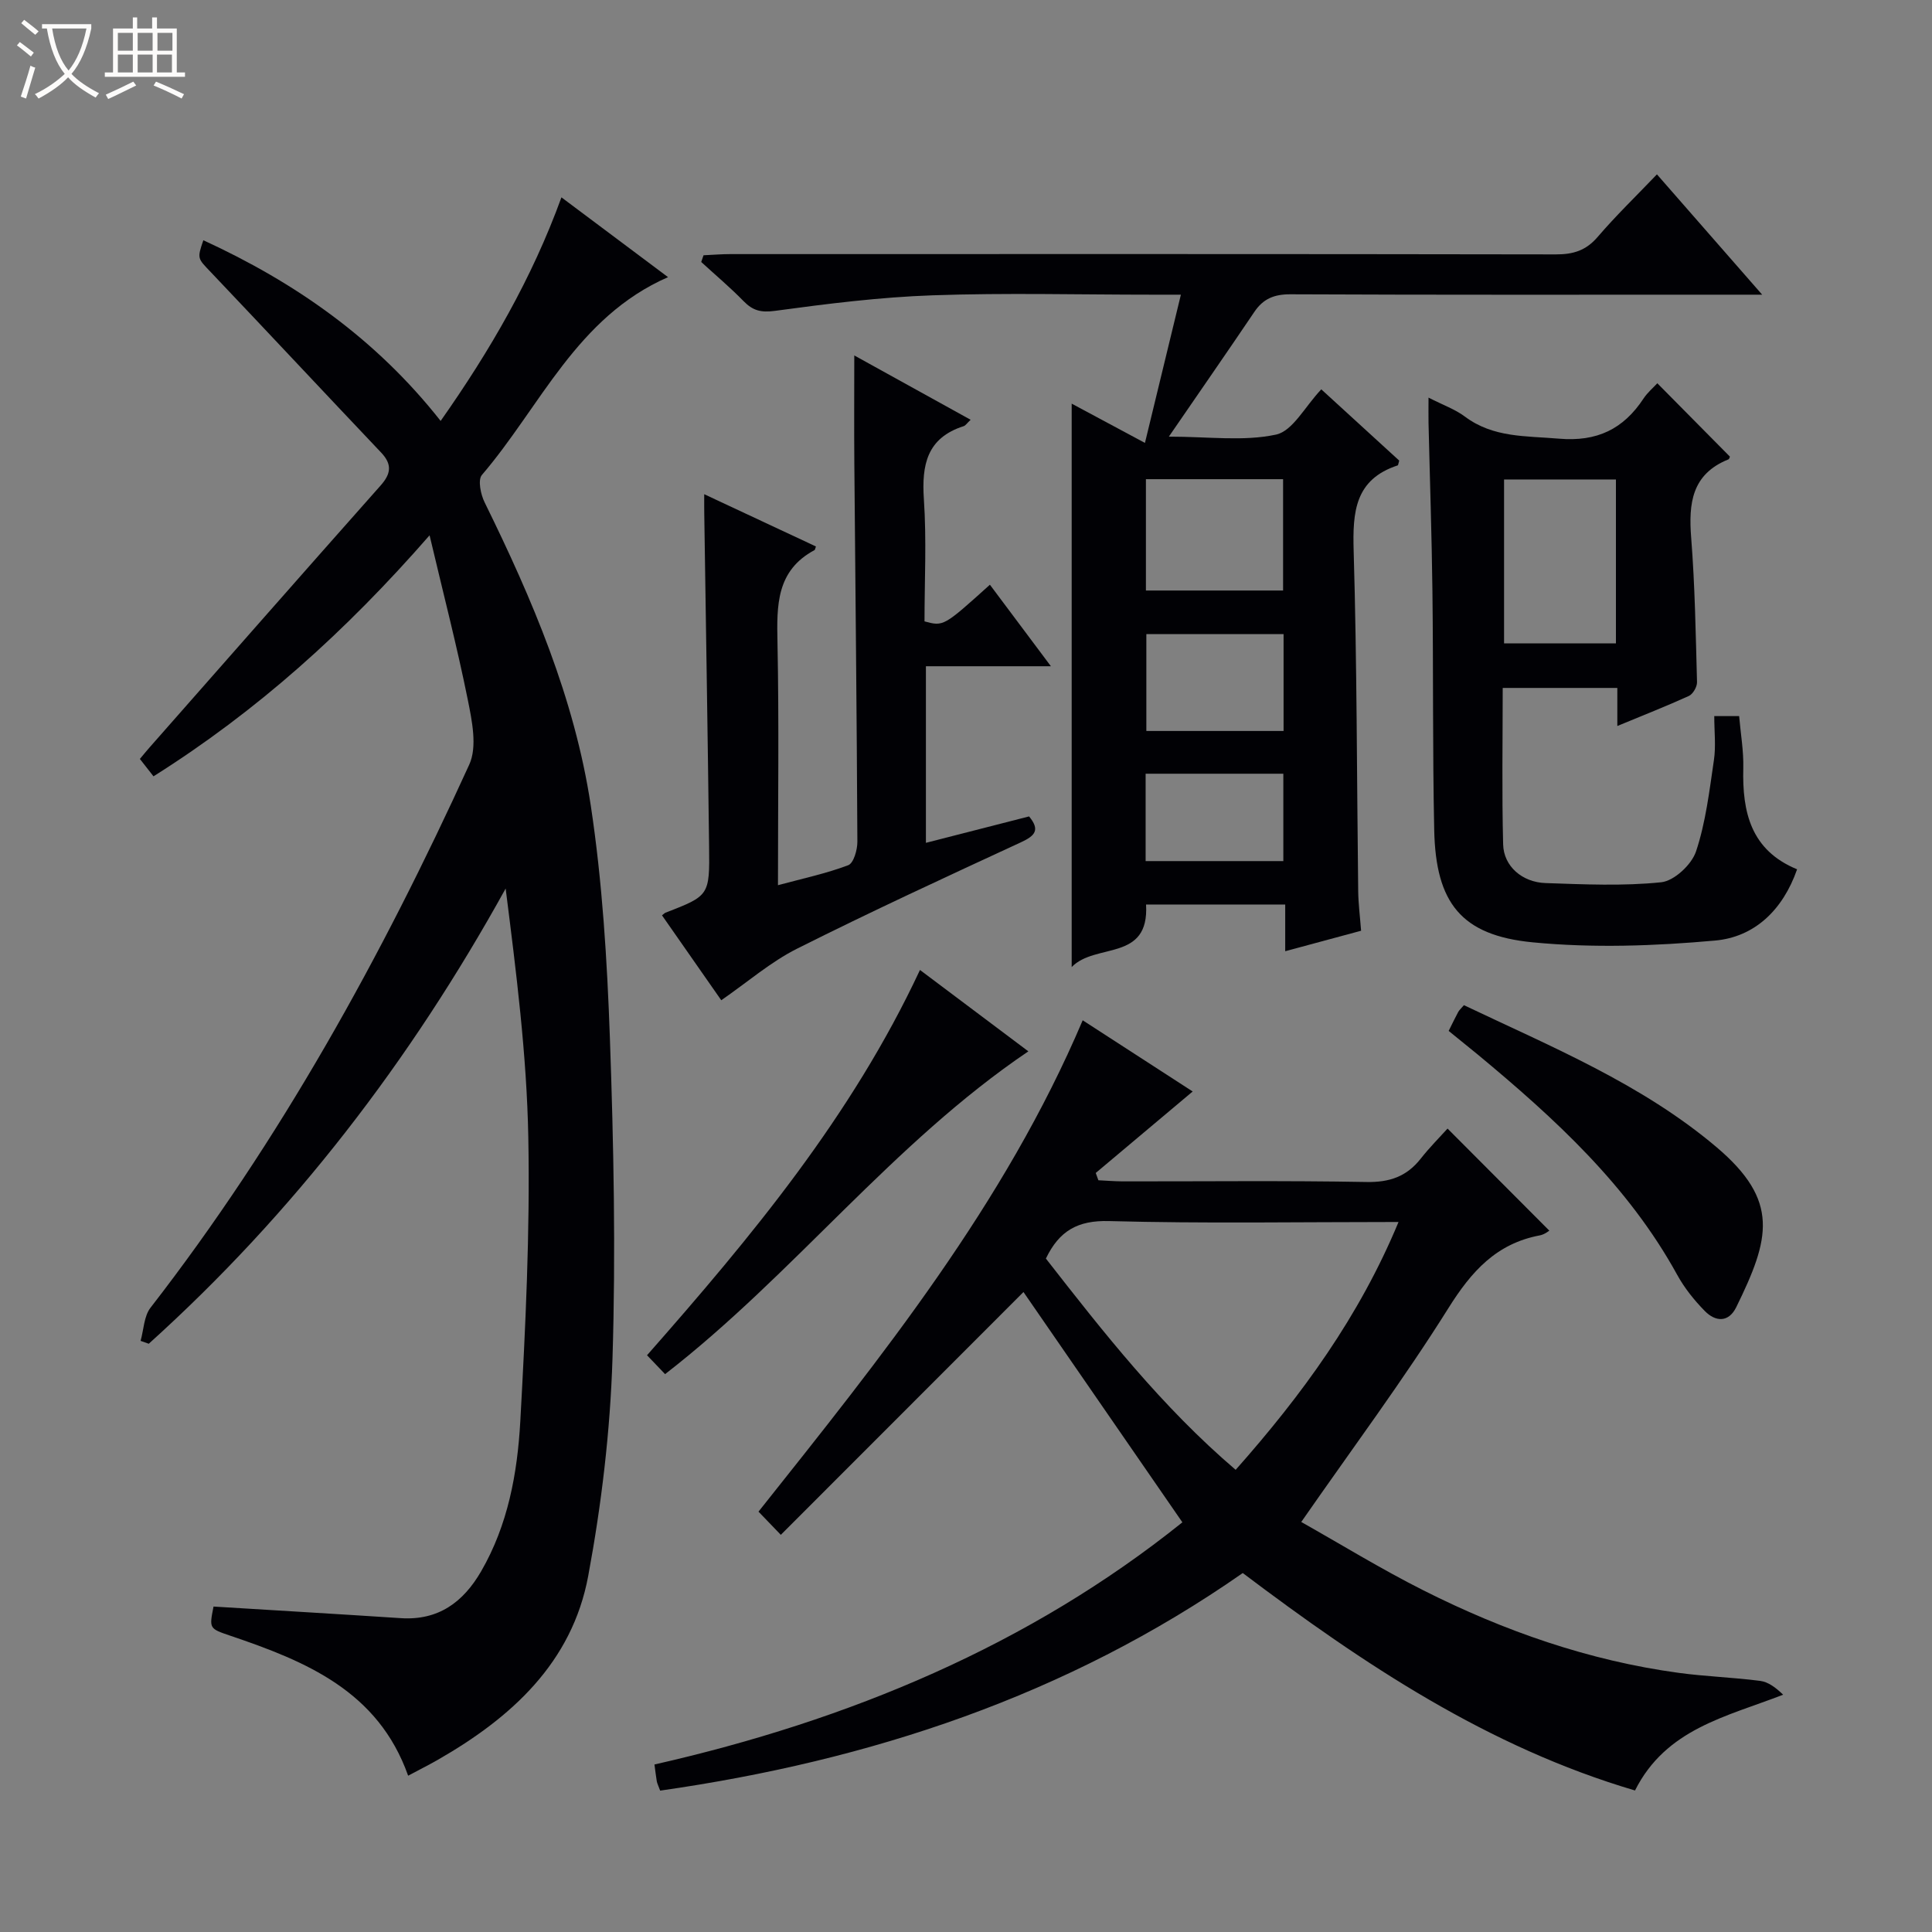 <svg enable-background="new 0 0 400 400" viewBox="0 0 400 400" xmlns="http://www.w3.org/2000/svg"><rect x="0" y="0" width="400" height="400" fill="#808080" stroke="none"/><path d="m6.4 11.7c-1-.8-1.9-1.6-2.9-2.3l.6-.7c.9.7 1.9 1.4 2.9 2.2zm-2.1 8.3c.7-2.1 1.4-4.2 2-6.4.2.1.6.3 1 .4-.7 2.3-1.3 4.4-1.9 6.4zm3-12.8c-1.1-.9-2.1-1.7-2.9-2.4l.6-.7c1 .8 2 1.5 3 2.4zm1.4-1.3v-.9h10.2v.9c-.9 4.2-2.3 7.3-4.1 9.4 1.3 1.4 3.2 2.7 5.7 4-.2.2-.4.5-.7.9-2.5-1.4-4.4-2.7-5.7-4.2-1.4 1.5-3.5 3-6.1 4.4 0 0 0 0-.1-.1-.3-.4-.5-.7-.7-.8 2.7-1.3 4.7-2.8 6.2-4.2-1.8-2.2-3-5.3-3.7-9.4zm9.2 0h-7.1c.6 3.8 1.7 6.7 3.4 8.7 1.7-2.1 2.9-4.8 3.7-8.7z" fill="#fcfbfa"/><path d="m31.6 3.6h.9v2.3h4.1v9.1h1.7v.9h-16.6v-.9h1.7v-9.1h4.1v-2.3h.9v2.3h3.1v-2.3zm-4 13.3.6.8c-1.9.9-3.8 1.9-5.8 2.8-.2-.3-.3-.6-.5-.9 2-.9 3.9-1.8 5.7-2.7zm-3.2-10.1v3.7h3.1v-3.7zm0 4.5v3.7h3.1v-3.7zm4.1-4.5v3.7h3.1v-3.7zm0 4.5v3.7h3.1v-3.7zm9.1 9.1c-2.1-1.1-4.1-2-5.8-2.7l.5-.8c2.2.9 4.1 1.8 5.8 2.6zm-1.9-13.6h-3.1v3.7h3.1zm-3.2 4.5v3.7h3.1v-3.7z" fill="#fcfbfa"/><g fill="#010105"><path d="m29.11 277.61c.65-2.31.69-5.1 2.05-6.86 26.87-34.64 47.87-72.73 66-112.46 1.68-3.69.57-9.05-.31-13.42-2.21-10.97-5.03-21.82-7.91-34.04-17.39 19.92-35.74 36.41-57.16 49.9-.94-1.2-1.8-2.3-2.82-3.6.74-.88 1.34-1.63 1.97-2.34 15.94-18.1 31.86-36.23 47.87-54.27 2.15-2.42 2.43-4.37.12-6.81-11.78-12.42-23.47-24.94-35.26-37.35-2.75-2.89-2.88-2.77-1.56-6.62 19.01 8.74 35.69 20.35 49.13 37.41 10.24-14.56 18.9-29.49 25.01-46.29 7.41 5.55 14.56 10.9 22.07 16.52-18.93 8.27-26.41 26.8-38.54 40.96-.87 1.02-.25 4.03.57 5.68 9.86 20.04 18.62 40.57 21.97 62.73 2.4 15.88 3.39 32.04 3.96 48.11.78 22.11 1.23 44.28.54 66.39-.47 15.05-2.27 30.19-5.02 45-3.33 17.99-15.93 29.39-31.18 38.12-1.87 1.07-3.8 2.03-6.11 3.27-6.21-17.55-21.21-23.7-36.87-29-4.33-1.47-4.32-1.48-3.42-6.02 12.94.8 25.85 1.55 38.75 2.4 7.78.52 12.94-3.29 16.65-9.69 5.56-9.6 7.51-20.29 8.11-31.03 1.08-19.58 2.03-39.23 1.66-58.82-.32-17.14-2.51-34.25-4.69-51.52-19.69 35.63-43.91 67.21-73.89 94.25-.57-.21-1.13-.4-1.69-.6z"/><path d="m224.16 211.24c8.1 5.24 15.62 10.11 22.77 14.74-6.75 5.68-13.41 11.27-20.07 16.87.18.5.37 1.01.55 1.51 1.67.08 3.34.22 5.01.23 16.83.02 33.67-.18 50.49.13 4.79.09 8.33-1.13 11.24-4.84 1.85-2.35 3.98-4.48 5.55-6.22 7.32 7.34 14.19 14.23 21.07 21.13-.06.03-.96.79-1.96.98-9.01 1.69-14.17 7.46-18.93 15.06-9.34 14.9-19.89 29.05-30.47 44.28 8.07 4.54 16.5 9.73 25.32 14.17 16.7 8.41 34.22 14.54 52.84 17.07 5.59.76 11.26.93 16.86 1.66 1.68.22 3.23 1.39 4.75 2.86-11.75 4.57-24.24 7.03-30.67 19.83-30.42-8.97-56.17-26.13-81.21-45.02-36.42 25.42-77.15 38.84-120.62 45.05-.38-1.04-.62-1.48-.7-1.94-.19-1.11-.31-2.24-.48-3.47 40.33-9.15 77.58-24.69 109.3-50.14-11.19-16.22-22.19-32.17-32.9-47.68-16.18 16.19-32.94 32.96-50.24 50.27-2.16-2.24-3.38-3.52-4.62-4.8 25.52-32.11 50.91-63.57 67.12-101.73zm31.67 93.07c13.75-15.52 25.6-31.75 33.72-51.31-20.69 0-40.33.34-59.93-.19-6.48-.18-10.31 2.01-13.08 7.76 11.93 15.29 23.98 30.67 39.29 43.74z"/><path d="m281.8 192.7c-5.27 1.42-10.22 2.76-15.71 4.24 0-3.34 0-6.38 0-9.67-9.9 0-19.3 0-28.81 0 .7 11.92-10.49 7.86-15.4 12.95 0-39.44 0-77.9 0-116.65 4.75 2.54 9.56 5.12 15.17 8.13 2.5-10.31 4.89-20.17 7.44-30.69-2.38 0-4.15 0-5.93 0-15.16 0-30.34-.4-45.48.13-10.91.38-21.81 1.75-32.64 3.22-2.9.39-4.57-.05-6.48-2-2.78-2.85-5.84-5.42-8.78-8.12.16-.46.32-.93.48-1.39 1.84-.08 3.68-.24 5.52-.24 56.98-.01 113.97-.04 170.95.06 3.61.01 6.25-.81 8.66-3.63 3.77-4.4 7.96-8.44 12.26-12.94 7.35 8.4 14.11 16.14 21.79 24.91-2.79 0-4.48 0-6.17 0-30.49 0-60.98.06-91.47-.08-3.36-.02-5.66.9-7.51 3.66-5.57 8.25-11.25 16.43-17.69 25.81 8.26 0 15.48 1.02 22.18-.42 3.47-.74 6.01-5.83 9.38-9.37 5.46 5 10.89 9.95 16.13 14.75-.2.69-.21.96-.3.99-8.89 2.91-9.36 9.64-9.13 17.69.69 23.46.65 46.94.94 70.42.03 2.61.37 5.25.6 8.24zm-44.55-93.49v23.05h28.4c0-7.89 0-15.44 0-23.05-9.6 0-18.85 0-28.4 0zm28.5 52.13c0-7.02 0-13.44 0-20.05-9.62 0-18.98 0-28.41 0v20.05zm-28.56 8.85v18.09h28.51c0-6.15 0-12.02 0-18.09-9.54 0-18.79 0-28.51 0z"/><path d="m334.85 150.31c0-3.15 0-5.3 0-7.88-7.9 0-15.58 0-23.73 0 0 10.86-.19 21.64.09 32.42.12 4.49 3.93 7.82 8.79 7.98 7.99.27 16.05.65 23.95-.17 2.67-.28 6.28-3.65 7.19-6.37 2.02-6.05 2.77-12.56 3.71-18.93.43-2.9.07-5.92.07-9.1h5.15c.31 3.64.95 7.23.86 10.81-.23 9.09 1.57 16.98 11.14 20.91-2.97 8.5-8.86 14.02-16.96 14.75-12.52 1.13-25.29 1.58-37.77.37-14.84-1.43-20.08-8.19-20.4-23.21-.35-16.48-.17-32.96-.37-49.44-.14-11.64-.54-23.28-.81-34.92-.03-1.45 0-2.89 0-5.21 2.98 1.53 5.5 2.41 7.53 3.93 5.89 4.41 12.63 3.98 19.45 4.57 7.91.68 13.37-1.98 17.55-8.33.79-1.2 1.95-2.17 2.84-3.14 5.16 5.21 10.07 10.17 15.03 15.19-.04.07-.11.49-.33.58-7.57 3.05-8.25 9.09-7.69 16.2.78 9.94.94 19.93 1.21 29.9.03.97-.84 2.48-1.69 2.87-4.66 2.12-9.43 3.99-14.81 6.22zm-23.45-51.04v33.93h23.16c0-11.48 0-22.57 0-33.93-7.83 0-15.39 0-23.16 0z"/><path d="m145.8 102.32c8.24 3.86 15.69 7.34 23.13 10.82-.17.45-.18.69-.29.75-7.94 4.25-7.83 11.46-7.67 19.15.33 16.47.1 32.95.1 50.23 5.19-1.4 10.01-2.42 14.55-4.14 1.11-.42 1.9-3.18 1.89-4.85-.12-26.14-.41-52.27-.63-78.41-.06-7.28-.01-14.57-.01-22.28 7.77 4.3 15.8 8.74 24.09 13.32-.77.72-1.05 1.19-1.44 1.32-7.61 2.43-8.72 8-8.24 15.14.57 8.43.13 16.93.13 25.28 3.94 1.06 3.94 1.06 13.54-7.59 4.03 5.39 8.03 10.73 12.63 16.88-9.19 0-17.4 0-25.88 0v36.56c7.31-1.87 14.29-3.66 21.36-5.47 2.32 2.81 1.24 4.01-1.69 5.36-15.53 7.18-31.08 14.36-46.36 22.03-5.44 2.73-10.17 6.86-15.68 10.67-4.05-5.8-8.17-11.7-12.27-17.58.43-.33.54-.47.69-.53 9.08-3.53 9.19-3.53 9.06-13.69-.28-22.97-.66-45.94-1-68.91-.02-.97-.01-1.96-.01-4.06z"/><path d="m137.7 284.5c-1.44-1.51-2.56-2.68-3.74-3.91 21.62-24.56 42.36-49.48 56.51-79.77 7.46 5.6 14.78 11.1 22.44 16.85-28.2 19.07-48.52 46.14-75.21 66.83z"/><path d="m299.93 213.44c.76-1.52 1.33-2.72 1.96-3.89.22-.41.6-.74 1.2-1.44 18.08 8.61 36.79 16.28 52.28 29.38 13.16 11.14 11.05 18.97 4.11 33.13-1.6 3.26-4.31 3.06-6.52.81-2.19-2.23-4.22-4.77-5.72-7.5-10.15-18.46-25.31-32.34-41.23-45.55-1.92-1.58-3.86-3.13-6.08-4.94z"/></g></svg>